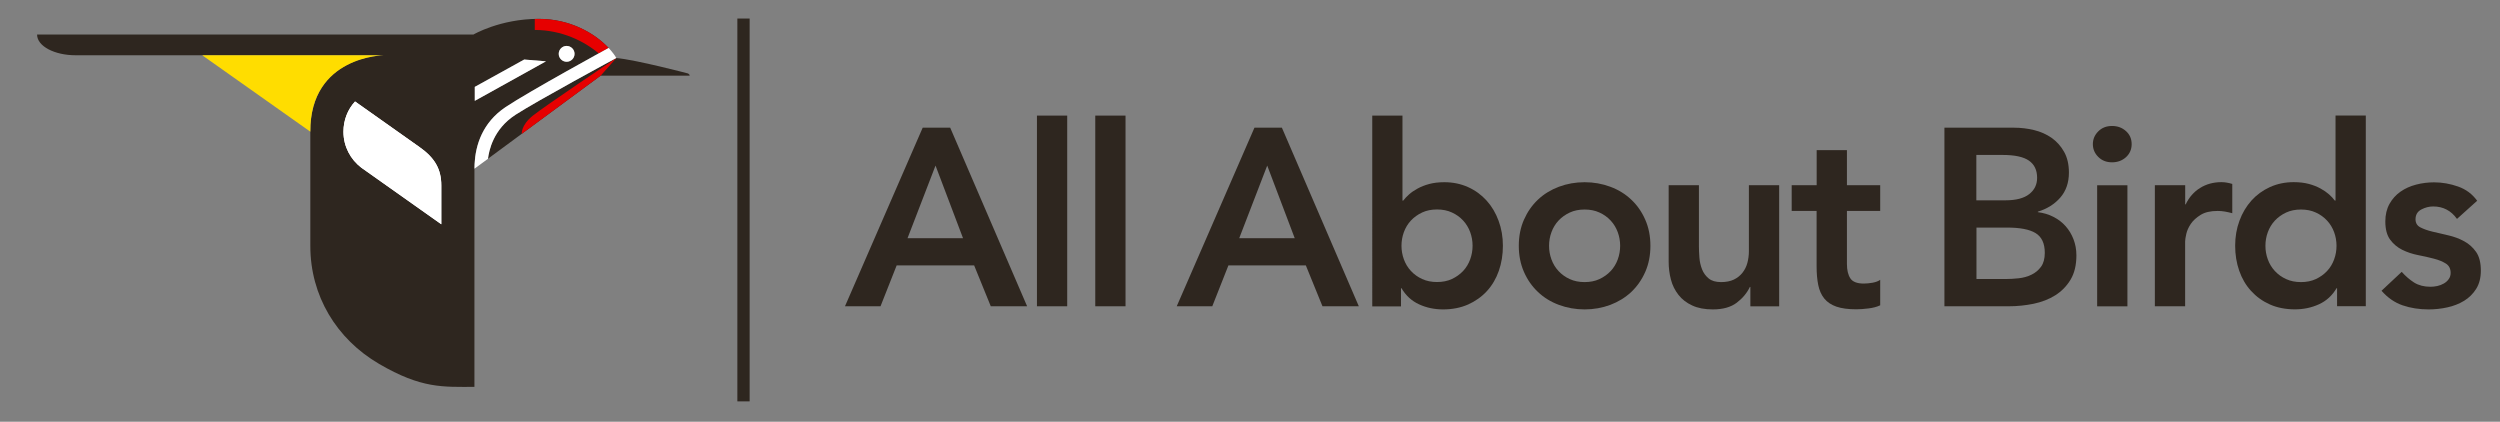 <?xml version="1.0" encoding="UTF-8"?><svg id="Layer_1" xmlns="http://www.w3.org/2000/svg" viewBox="0 0 407.23 68.7"><rect x="0" y="0" width="407.23" height="68.7" fill="#808080" stroke="none"/><defs><style>.cls-1{fill:#e60000;}.cls-2{fill:#fff;}.cls-3{fill:#fd0;}.cls-4,.cls-5{fill:#2e261f;}.cls-5{fill-rule:evenodd;}</style></defs><path class="cls-4" d="M112.08,11.97s-8.45-2.23-11.7-2.52c0,0-12.85,6.94-16.45,9.27-3.6,2.33-4.29,5.83-4.45,7.14l18.35-13.53h14.38c.37,0-.12-.36-.12-.36Z"/><path class="cls-4" d="M87.75,3.07c-6.29,0-10.64,2.56-10.64,2.56H6.04c0,1.91,2.88,3.37,6.24,3.37H62.57s-12.02,0-12.02,12.45v18.63c0,8.08,4.24,15.13,11.19,19.19,6.94,4.06,10.43,3.75,15.54,3.75V27.48c0-3.13,.94-7.27,5.09-10.05,3.76-2.51,16.76-9.62,16.76-9.62l.02,.02c-2.23-2.39-6.28-4.76-11.4-4.76Zm-10.42,13.35v-2.27l8.06-4.46,3.54,.29-11.6,6.44h0Zm14.97-6.36c-.71,0-1.29-.58-1.29-1.29s.58-1.29,1.29-1.29,1.29,.58,1.29,1.29-.58,1.29-1.29,1.29Z"/><path class="cls-1" d="M97.52,8.7c-2.34-1.99-6.03-3.82-10.41-3.82v-1.8h.64c5.11-.01,9.15,2.34,11.38,4.73l-1.61,.89h0Z"/><path class="cls-1" d="M97.83,12.33l-12.84,9.47s-.15-1.38,1.78-2.94c1.93-1.56,13.62-9.4,13.62-9.4l-2.56,2.88Z"/><path class="cls-2" d="M71.89,36.53v-6.33c0-2.66-1.08-4.51-3.56-6.25l-10.49-7.42c-1.18,1.28-1.89,3.01-1.89,4.93,0,2.39,1.15,4.51,2.91,5.85l13.03,9.22h0Z"/><path class="cls-2" d="M71.88,36.53v-6.33c0-2.66-1.08-4.51-3.56-6.25l-10.49-7.42c-1.18,1.28-1.89,3.01-1.89,4.93,0,2.39,1.15,4.51,2.91,5.85l13.03,9.22h0Z"/><path class="cls-2" d="M83.93,18.72c3.6-2.33,16.46-9.27,16.46-9.27-.22-.44-.75-1.1-1.23-1.62l-.02-.02s-13,7.11-16.76,9.62c-3.82,2.55-4.92,6.25-5.07,9.27l-.02,.78,2.2-1.62c.16-1.31,.85-4.81,4.45-7.14Z"/><path class="cls-2" d="M92.3,7.48c.71,0,1.29,.58,1.29,1.29s-.58,1.29-1.29,1.29-1.29-.58-1.29-1.29,.58-1.29,1.29-1.29Z"/><path class="cls-2" d="M77.33,14.16l8.06-4.46,3.55,.29-11.6,6.44v-2.27Z"/><path class="cls-3" d="M32.94,9h29.63s-12.1,.12-12.02,12.45l-17.61-12.45Z"/><path class="cls-5" d="M120.11,65.38V3.02h2v62.36h-2Z"/><g><path class="cls-4" d="M150.3,20.8h4.48l12.53,29.09h-5.92l-2.71-6.66h-12.62l-2.63,6.66h-5.79l12.66-29.09Zm6.57,18l-4.48-11.83-4.56,11.83h9.04Z"/><path class="cls-4" d="M168.91,18.83h4.93v31.06h-4.93V18.83Z"/><path class="cls-4" d="M178.41,18.83h4.93v31.06h-4.93V18.83Z"/><path class="cls-4" d="M204.33,20.8h4.48l12.53,29.09h-5.92l-2.71-6.66h-12.61l-2.63,6.66h-5.79l12.66-29.09Zm6.57,18l-4.48-11.83-4.56,11.83h9.04Z"/><path class="cls-4" d="M223.52,18.83h4.93v13.85h.12c.25-.33,.56-.66,.95-1.01,.38-.34,.85-.66,1.4-.96,.55-.3,1.18-.55,1.89-.74,.71-.19,1.53-.29,2.47-.29,1.4,0,2.68,.27,3.86,.8,1.18,.53,2.18,1.27,3.02,2.2,.84,.93,1.49,2.03,1.95,3.29,.47,1.26,.7,2.62,.7,4.07s-.22,2.81-.66,4.07-1.08,2.36-1.93,3.29c-.85,.93-1.88,1.66-3.08,2.2-1.21,.53-2.56,.8-4.07,.8-1.4,0-2.7-.27-3.9-.82-1.21-.55-2.16-1.42-2.88-2.63h-.08v2.96h-4.68V18.83Zm16.35,21.2c0-.77-.13-1.51-.39-2.22-.26-.71-.64-1.34-1.15-1.89-.51-.55-1.12-.99-1.83-1.31-.71-.33-1.52-.49-2.42-.49s-1.71,.16-2.42,.49c-.71,.33-1.32,.77-1.83,1.31-.51,.55-.89,1.18-1.15,1.89-.26,.71-.39,1.45-.39,2.22s.13,1.51,.39,2.22c.26,.71,.64,1.34,1.15,1.89,.51,.55,1.12,.99,1.83,1.31,.71,.33,1.52,.49,2.42,.49s1.71-.16,2.42-.49c.71-.33,1.32-.77,1.83-1.31s.89-1.18,1.15-1.89c.26-.71,.39-1.45,.39-2.22Z"/><path class="cls-4" d="M247.4,40.04c0-1.56,.28-2.98,.84-4.25s1.32-2.36,2.28-3.27,2.1-1.6,3.41-2.1c1.31-.49,2.71-.74,4.19-.74s2.88,.25,4.19,.74c1.32,.49,2.45,1.19,3.41,2.1,.96,.9,1.72,1.99,2.28,3.27,.56,1.27,.84,2.69,.84,4.25s-.28,2.98-.84,4.25c-.56,1.27-1.32,2.36-2.28,3.27-.96,.9-2.1,1.6-3.41,2.1-1.31,.49-2.71,.74-4.19,.74s-2.88-.25-4.19-.74c-1.32-.49-2.45-1.19-3.41-2.1s-1.72-1.99-2.28-3.27c-.56-1.27-.84-2.69-.84-4.25Zm4.93,0c0,.77,.13,1.51,.39,2.22,.26,.71,.64,1.34,1.15,1.89,.51,.55,1.12,.99,1.83,1.31,.71,.33,1.52,.49,2.42,.49s1.71-.16,2.42-.49c.71-.33,1.32-.77,1.83-1.31s.89-1.18,1.15-1.89c.26-.71,.39-1.45,.39-2.22s-.13-1.51-.39-2.22c-.26-.71-.64-1.34-1.15-1.89-.51-.55-1.12-.99-1.83-1.31-.71-.33-1.52-.49-2.42-.49s-1.71,.16-2.42,.49c-.71,.33-1.32,.77-1.83,1.31-.51,.55-.89,1.18-1.15,1.89-.26,.71-.39,1.45-.39,2.22Z"/><path class="cls-4" d="M289.8,49.9h-4.68v-3.16h-.08c-.47,.99-1.18,1.84-2.14,2.57s-2.26,1.09-3.9,1.09c-1.32,0-2.43-.21-3.35-.64-.92-.42-1.67-1-2.24-1.73s-.99-1.55-1.23-2.49c-.25-.93-.37-1.9-.37-2.92v-12.45h4.93v9.98c0,.55,.03,1.16,.08,1.83,.05,.67,.2,1.3,.43,1.89,.23,.59,.59,1.08,1.07,1.48,.48,.4,1.16,.6,2.03,.6,.82,0,1.51-.14,2.08-.41,.56-.27,1.03-.64,1.4-1.11,.37-.47,.64-1,.8-1.6s.25-1.23,.25-1.89v-10.77h4.93v19.72Z"/><path class="cls-4" d="M291.85,34.36v-4.19h4.07v-5.71h4.93v5.71h5.42v4.19h-5.42v8.63c0,.99,.18,1.77,.55,2.34s1.1,.86,2.2,.86c.44,0,.92-.05,1.44-.14,.52-.1,.93-.25,1.23-.47v4.15c-.52,.25-1.16,.42-1.91,.51-.75,.1-1.42,.14-1.99,.14-1.32,0-2.39-.14-3.23-.43-.84-.29-1.49-.73-1.97-1.31-.48-.59-.81-1.32-.99-2.2-.18-.88-.27-1.89-.27-3.04v-9.04h-4.07Z"/><path class="cls-4" d="M316.75,20.8h11.34c1.09,0,2.18,.13,3.25,.39,1.07,.26,2.02,.69,2.86,1.27,.83,.59,1.51,1.35,2.03,2.28,.52,.93,.78,2.05,.78,3.37,0,1.64-.47,3-1.4,4.07s-2.15,1.84-3.66,2.3v.08c.9,.11,1.75,.36,2.53,.76,.78,.4,1.44,.9,1.99,1.52,.55,.62,.98,1.33,1.29,2.14,.31,.81,.47,1.68,.47,2.61,0,1.59-.32,2.91-.95,3.96-.63,1.05-1.46,1.9-2.49,2.55s-2.21,1.1-3.53,1.38c-1.33,.27-2.68,.41-4.05,.41h-10.48V20.8Zm5.18,11.83h4.73c1.73,0,3.02-.33,3.88-1.01,.86-.67,1.29-1.55,1.29-2.65,0-1.26-.45-2.2-1.34-2.81-.89-.62-2.32-.92-4.29-.92h-4.27v7.4Zm0,12.82h4.77c.66,0,1.36-.04,2.12-.12,.75-.08,1.44-.27,2.08-.58,.63-.3,1.15-.73,1.56-1.29,.41-.56,.62-1.32,.62-2.28,0-1.53-.5-2.6-1.5-3.21s-2.55-.9-4.66-.9h-4.97v8.38Z"/><path class="cls-4" d="M340.91,23.48c0-.79,.29-1.49,.88-2.08,.59-.59,1.33-.88,2.24-.88s1.66,.28,2.28,.84c.62,.56,.92,1.27,.92,2.12s-.31,1.56-.92,2.12c-.62,.56-1.38,.84-2.28,.84s-1.65-.29-2.24-.88c-.59-.59-.88-1.28-.88-2.08Zm.7,6.7h4.93v19.72h-4.93V30.17Z"/><path class="cls-4" d="M351.02,30.17h4.93v3.12h.08c.55-1.15,1.33-2.04,2.34-2.67,1.01-.63,2.18-.95,3.49-.95,.3,0,.6,.03,.88,.08,.29,.05,.58,.12,.88,.21v4.77c-.41-.11-.82-.2-1.21-.27s-.79-.1-1.17-.1c-1.15,0-2.08,.21-2.77,.64s-1.23,.91-1.6,1.46c-.37,.55-.62,1.1-.74,1.64-.12,.55-.19,.96-.19,1.23v10.56h-4.93V30.17Z"/><path class="cls-4" d="M380.69,46.94h-.08c-.71,1.21-1.67,2.08-2.88,2.63-1.21,.55-2.51,.82-3.9,.82-1.53,0-2.9-.27-4.09-.8s-2.21-1.27-3.06-2.2c-.85-.93-1.49-2.03-1.93-3.29-.44-1.26-.66-2.62-.66-4.07s.23-2.81,.7-4.07c.46-1.26,1.12-2.36,1.95-3.29,.84-.93,1.84-1.66,3.02-2.2,1.18-.53,2.46-.8,3.86-.8,.93,0,1.75,.1,2.47,.29,.71,.19,1.34,.44,1.89,.74s1.01,.62,1.4,.96c.38,.34,.7,.68,.94,1.01h.12v-13.85h4.93v31.06h-4.68v-2.96Zm-11.67-6.9c0,.77,.13,1.51,.39,2.22,.26,.71,.64,1.34,1.15,1.89s1.12,.99,1.83,1.31c.71,.33,1.52,.49,2.42,.49s1.71-.16,2.42-.49c.71-.33,1.32-.77,1.83-1.31s.89-1.18,1.15-1.89c.26-.71,.39-1.45,.39-2.22s-.13-1.51-.39-2.22c-.26-.71-.64-1.34-1.15-1.89-.51-.55-1.12-.99-1.83-1.31-.71-.33-1.52-.49-2.42-.49s-1.71,.16-2.42,.49c-.71,.33-1.32,.77-1.83,1.31-.51,.55-.89,1.18-1.15,1.89-.26,.71-.39,1.45-.39,2.22Z"/><path class="cls-4" d="M400.21,35.64c-.96-1.34-2.25-2.01-3.86-2.01-.66,0-1.3,.16-1.93,.49-.63,.33-.95,.86-.95,1.6,0,.6,.26,1.04,.78,1.31,.52,.27,1.18,.51,1.97,.7s1.65,.39,2.57,.6c.92,.21,1.77,.52,2.57,.95,.79,.42,1.45,1.01,1.97,1.75,.52,.74,.78,1.75,.78,3.04,0,1.18-.25,2.17-.76,2.98-.51,.81-1.17,1.46-1.97,1.95-.81,.49-1.72,.85-2.73,1.07-1.01,.22-2.03,.33-3.04,.33-1.53,0-2.95-.22-4.23-.66-1.29-.44-2.44-1.23-3.45-2.38l3.29-3.08c.63,.71,1.31,1.29,2.03,1.75,.73,.45,1.61,.68,2.65,.68,.36,0,.73-.04,1.11-.12,.38-.08,.74-.22,1.07-.41,.33-.19,.6-.43,.8-.72,.21-.29,.31-.62,.31-1.01,0-.68-.26-1.19-.78-1.52-.52-.33-1.18-.6-1.97-.8-.79-.21-1.65-.4-2.57-.58-.92-.18-1.77-.47-2.57-.86-.79-.4-1.45-.95-1.97-1.66-.52-.71-.78-1.7-.78-2.96,0-1.1,.23-2.05,.68-2.86,.45-.81,1.05-1.47,1.79-1.99,.74-.52,1.59-.9,2.55-1.15,.96-.25,1.93-.37,2.92-.37,1.31,0,2.62,.23,3.9,.68,1.29,.45,2.33,1.23,3.12,2.32l-3.29,2.96Z"/></g></svg>